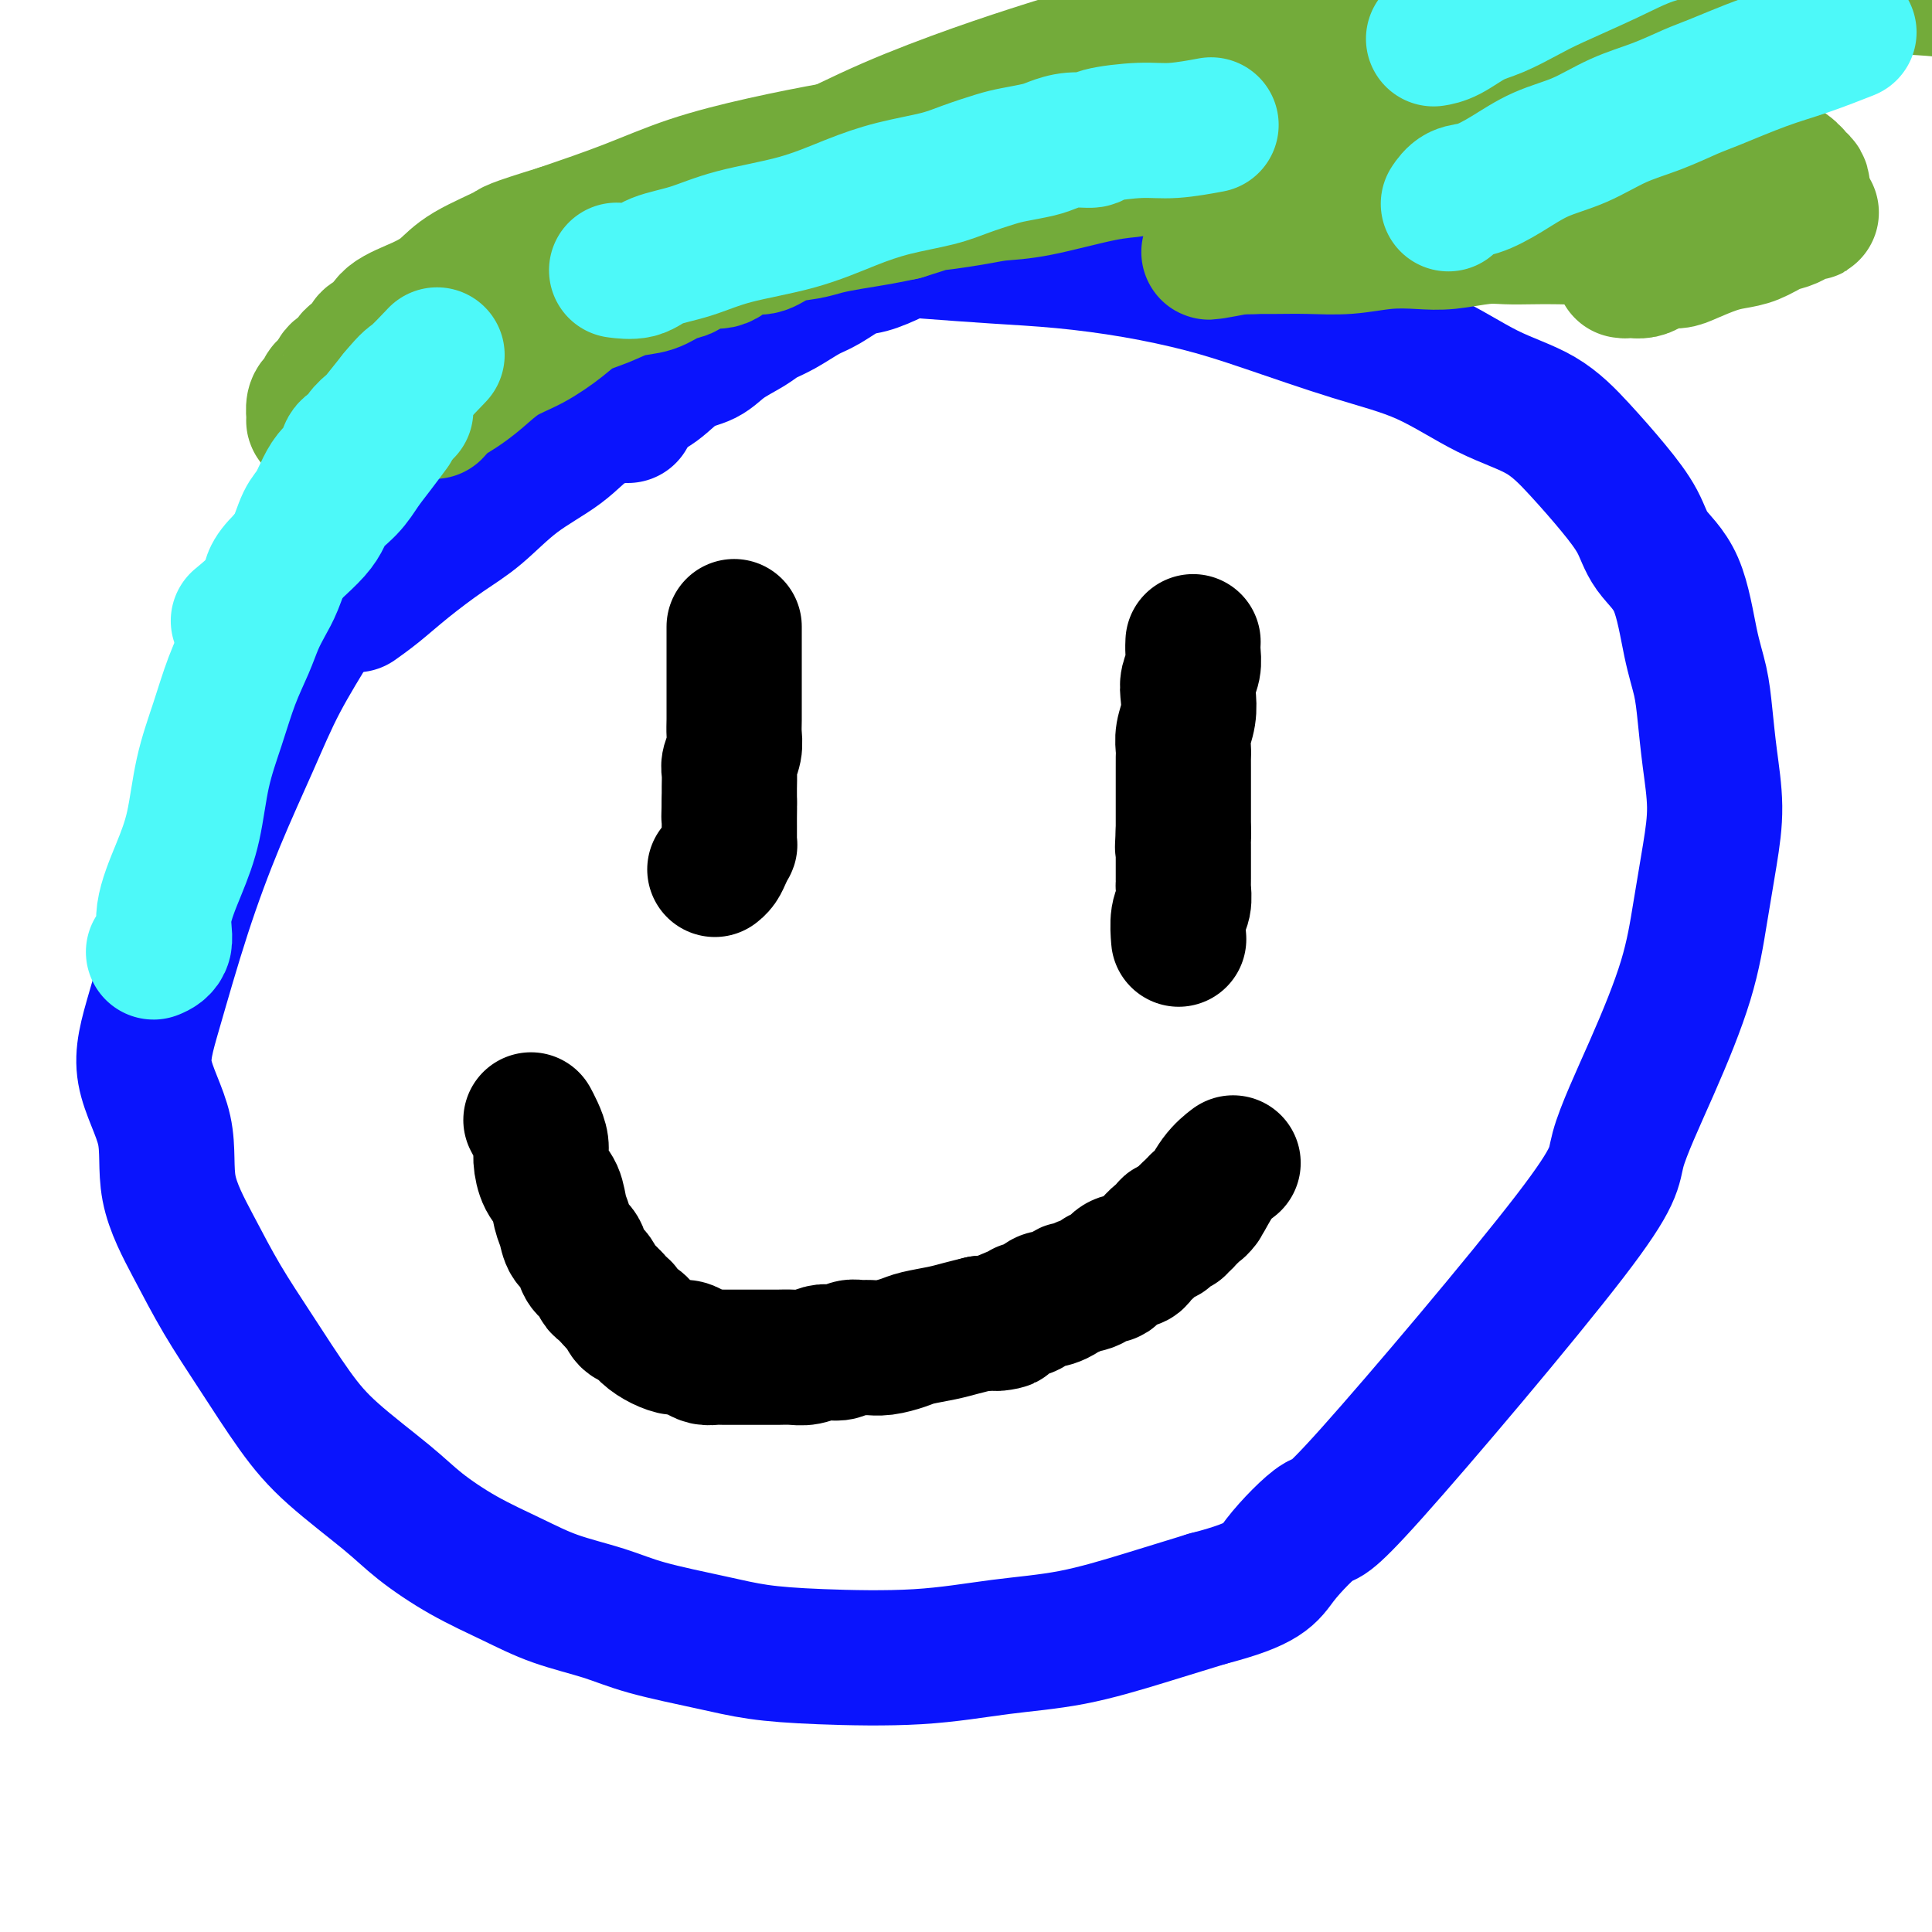 <svg viewBox='0 0 400 400' version='1.1' xmlns='http://www.w3.org/2000/svg' xmlns:xlink='http://www.w3.org/1999/xlink'><g fill='none' stroke='#0A14FD' stroke-width='28' stroke-linecap='round' stroke-linejoin='round'><path d='M130,86c0.000,0.000 0.000,0.000 0,0c0.000,0.000 0.000,0.000 0,0'/><path d='M69,122c0.277,-0.508 0.555,-1.016 0,0c-0.555,1.016 -1.942,3.555 -4,7c-2.058,3.445 -4.788,7.796 -7,12c-2.212,4.204 -3.907,8.261 -6,13c-2.093,4.739 -4.584,10.160 -7,16c-2.416,5.840 -4.756,12.101 -7,19c-2.244,6.899 -4.391,14.438 -6,20c-1.609,5.562 -2.680,9.148 -2,13c0.680,3.852 3.112,7.970 4,12c0.888,4.030 0.231,7.972 1,12c0.769,4.028 2.965,8.141 5,12c2.035,3.859 3.909,7.462 6,11c2.091,3.538 4.401,7.011 7,11c2.599,3.989 5.489,8.495 8,12c2.511,3.505 4.644,6.009 8,9c3.356,2.991 7.937,6.471 11,9c3.063,2.529 4.610,4.109 7,6c2.390,1.891 5.622,4.095 9,6c3.378,1.905 6.900,3.511 10,5c3.100,1.489 5.776,2.861 9,4c3.224,1.139 6.994,2.046 10,3c3.006,0.954 5.248,1.956 9,3c3.752,1.044 9.014,2.130 13,3c3.986,0.870 6.694,1.525 10,2c3.306,0.475 7.208,0.771 13,1c5.792,0.229 13.475,0.393 20,0c6.525,-0.393 11.893,-1.342 17,-2c5.107,-0.658 9.952,-1.023 15,-2c5.048,-0.977 10.299,-2.565 15,-4c4.701,-1.435 8.850,-2.718 13,-4'/><path d='M250,331c12.204,-3.149 12.715,-5.021 15,-8c2.285,-2.979 6.345,-7.064 8,-8c1.655,-0.936 0.905,1.277 11,-10c10.095,-11.277 31.037,-36.044 41,-49c9.963,-12.956 8.949,-14.100 10,-18c1.051,-3.900 4.167,-10.556 7,-17c2.833,-6.444 5.383,-12.678 7,-18c1.617,-5.322 2.301,-9.734 3,-14c0.699,-4.266 1.415,-8.386 2,-12c0.585,-3.614 1.041,-6.721 1,-10c-0.041,-3.279 -0.578,-6.728 -1,-10c-0.422,-3.272 -0.729,-6.365 -1,-9c-0.271,-2.635 -0.507,-4.811 -1,-7c-0.493,-2.189 -1.242,-4.393 -2,-8c-0.758,-3.607 -1.526,-8.619 -3,-12c-1.474,-3.381 -3.653,-5.132 -5,-7c-1.347,-1.868 -1.863,-3.855 -3,-6c-1.137,-2.145 -2.895,-4.450 -5,-7c-2.105,-2.550 -4.555,-5.344 -7,-8c-2.445,-2.656 -4.884,-5.172 -8,-7c-3.116,-1.828 -6.911,-2.968 -11,-5c-4.089,-2.032 -8.474,-4.957 -13,-7c-4.526,-2.043 -9.194,-3.206 -15,-5c-5.806,-1.794 -12.749,-4.221 -18,-6c-5.251,-1.779 -8.810,-2.910 -13,-4c-4.190,-1.090 -9.010,-2.137 -14,-3c-4.990,-0.863 -10.151,-1.540 -15,-2c-4.849,-0.460 -9.385,-0.703 -14,-1c-4.615,-0.297 -9.307,-0.649 -14,-1'/><path d='M74,125c0.000,-0.000 0.000,-0.000 0,0c-0.000,0.000 -0.000,0.000 0,0c0.000,-0.000 0.001,-0.001 0,0c-0.001,0.001 -0.003,0.002 0,0c0.003,-0.002 0.012,-0.008 0,0c-0.012,0.008 -0.043,0.031 0,0c0.043,-0.031 0.162,-0.115 0,0c-0.162,0.115 -0.605,0.428 0,0c0.605,-0.428 2.258,-1.597 4,-3c1.742,-1.403 3.574,-3.042 6,-5c2.426,-1.958 5.445,-4.237 8,-6c2.555,-1.763 4.644,-3.010 7,-5c2.356,-1.990 4.978,-4.725 8,-7c3.022,-2.275 6.443,-4.092 9,-6c2.557,-1.908 4.251,-3.908 6,-5c1.749,-1.092 3.553,-1.275 5,-2c1.447,-0.725 2.538,-1.993 4,-3c1.462,-1.007 3.294,-1.754 5,-3c1.706,-1.246 3.285,-2.991 5,-4c1.715,-1.009 3.567,-1.280 5,-2c1.433,-0.720 2.449,-1.888 4,-3c1.551,-1.112 3.638,-2.169 5,-3c1.362,-0.831 1.999,-1.435 3,-2c1.001,-0.565 2.366,-1.092 4,-2c1.634,-0.908 3.535,-2.197 5,-3c1.465,-0.803 2.492,-1.121 4,-2c1.508,-0.879 3.497,-2.318 5,-3c1.503,-0.682 2.520,-0.607 4,-1c1.480,-0.393 3.423,-1.255 5,-2c1.577,-0.745 2.789,-1.372 4,-2'/><path d='M189,51c10.900,-6.128 4.650,-2.948 3,-2c-1.650,0.948 1.301,-0.337 3,-1c1.699,-0.663 2.146,-0.703 3,-1c0.854,-0.297 2.116,-0.850 3,-1c0.884,-0.150 1.389,0.104 2,0c0.611,-0.104 1.326,-0.567 2,-1c0.674,-0.433 1.306,-0.836 2,-1c0.694,-0.164 1.450,-0.089 2,0c0.550,0.089 0.894,0.192 1,0c0.106,-0.192 -0.027,-0.678 1,-1c1.027,-0.322 3.213,-0.478 5,-1c1.787,-0.522 3.173,-1.410 5,-2c1.827,-0.590 4.093,-0.883 5,-1c0.907,-0.117 0.453,-0.059 0,0'/></g>
<g fill='none' stroke='#000000' stroke-width='28' stroke-linecap='round' stroke-linejoin='round'><path d='M152,130c0.000,-0.000 0.000,-0.000 0,0c-0.000,0.000 -0.000,0.000 0,0c0.000,-0.000 0.000,-0.000 0,0c-0.000,0.000 -0.000,0.000 0,0c0.000,-0.000 0.000,-0.000 0,0c-0.000,0.000 -0.000,0.001 0,0c0.000,-0.001 0.000,-0.003 0,0c-0.000,0.003 -0.000,0.011 0,0c0.000,-0.011 0.000,-0.040 0,0c-0.000,0.040 -0.000,0.149 0,0c0.000,-0.149 0.000,-0.557 0,0c-0.000,0.557 -0.000,2.080 0,3c0.000,0.920 0.000,1.236 0,2c-0.000,0.764 -0.000,1.975 0,3c0.000,1.025 0.001,1.863 0,3c-0.001,1.137 -0.004,2.574 0,4c0.004,1.426 0.015,2.842 0,4c-0.015,1.158 -0.057,2.057 0,3c0.057,0.943 0.211,1.930 0,3c-0.211,1.070 -0.789,2.223 -1,3c-0.211,0.777 -0.057,1.177 0,2c0.057,0.823 0.015,2.068 0,3c-0.015,0.932 -0.004,1.552 0,2c0.004,0.448 0.002,0.724 0,1'/><path d='M151,166c-0.155,5.687 -0.041,1.905 0,1c0.041,-0.905 0.011,1.067 0,2c-0.011,0.933 -0.003,0.827 0,1c0.003,0.173 0.001,0.625 0,1c-0.001,0.375 0.001,0.673 0,1c-0.001,0.327 -0.003,0.682 0,1c0.003,0.318 0.012,0.600 0,1c-0.012,0.400 -0.045,0.920 0,1c0.045,0.080 0.170,-0.280 0,0c-0.170,0.280 -0.633,1.199 -1,2c-0.367,0.801 -0.637,1.485 -1,2c-0.363,0.515 -0.818,0.861 -1,1c-0.182,0.139 -0.091,0.069 0,0'/><path d='M247,133c-0.000,0.000 -0.000,0.000 0,0c0.000,-0.000 0.000,-0.000 0,0c-0.000,0.000 -0.000,0.000 0,0c0.000,-0.000 0.000,-0.000 0,0c-0.000,0.000 -0.000,0.000 0,0c0.000,-0.000 0.000,-0.000 0,0c-0.000,0.000 -0.000,0.000 0,0c0.000,-0.000 0.000,-0.001 0,0c-0.000,0.001 -0.000,0.006 0,0c0.000,-0.006 0.001,-0.021 0,0c-0.001,0.021 -0.004,0.078 0,0c0.004,-0.078 0.015,-0.289 0,0c-0.015,0.289 -0.056,1.080 0,2c0.056,0.920 0.207,1.968 0,3c-0.207,1.032 -0.774,2.048 -1,3c-0.226,0.952 -0.113,1.841 0,3c0.113,1.159 0.226,2.590 0,4c-0.226,1.410 -0.793,2.801 -1,4c-0.207,1.199 -0.056,2.208 0,3c0.056,0.792 0.015,1.369 0,2c-0.015,0.631 -0.004,1.316 0,2c0.004,0.684 0.001,1.367 0,2c-0.001,0.633 -0.000,1.215 0,2c0.000,0.785 0.000,1.772 0,2c-0.000,0.228 -0.000,-0.304 0,0c0.000,0.304 0.000,1.443 0,2c-0.000,0.557 -0.000,0.531 0,1c0.000,0.469 0.000,1.434 0,2c-0.000,0.566 -0.000,0.733 0,1c0.000,0.267 0.000,0.633 0,1'/><path d='M245,172c-0.309,6.207 -0.083,2.223 0,1c0.083,-1.223 0.022,0.315 0,1c-0.022,0.685 -0.006,0.517 0,1c0.006,0.483 0.002,1.616 0,2c-0.002,0.384 -0.000,0.020 0,0c0.000,-0.020 0.000,0.305 0,1c-0.000,0.695 0.000,1.759 0,2c-0.000,0.241 -0.000,-0.340 0,0c0.000,0.340 0.001,1.603 0,2c-0.001,0.397 -0.004,-0.072 0,0c0.004,0.072 0.015,0.686 0,1c-0.015,0.314 -0.057,0.330 0,1c0.057,0.670 0.211,1.994 0,3c-0.211,1.006 -0.788,1.694 -1,3c-0.212,1.306 -0.061,3.230 0,4c0.061,0.770 0.030,0.385 0,0'/><path d='M110,232c0.000,0.000 0.000,0.000 0,0c-0.000,-0.000 -0.000,-0.000 0,0c0.000,0.000 0.000,0.000 0,0c-0.000,-0.000 -0.000,-0.000 0,0c0.000,0.000 0.000,0.000 0,0c-0.000,-0.000 -0.000,-0.000 0,0c0.000,0.000 0.000,0.000 0,0c-0.000,-0.000 -0.000,-0.000 0,0c0.000,0.000 0.000,0.000 0,0c-0.000,-0.000 -0.001,-0.001 0,0c0.001,0.001 0.003,0.005 0,0c-0.003,-0.005 -0.011,-0.020 0,0c0.011,0.020 0.041,0.076 0,0c-0.041,-0.076 -0.153,-0.284 0,0c0.153,0.284 0.569,1.061 1,2c0.431,0.939 0.875,2.040 1,3c0.125,0.960 -0.068,1.779 0,3c0.068,1.221 0.398,2.845 1,4c0.602,1.155 1.475,1.841 2,3c0.525,1.159 0.703,2.790 1,4c0.297,1.210 0.713,2.001 1,3c0.287,0.999 0.444,2.208 1,3c0.556,0.792 1.510,1.167 2,2c0.490,0.833 0.515,2.124 1,3c0.485,0.876 1.429,1.338 2,2c0.571,0.662 0.769,1.524 1,2c0.231,0.476 0.495,0.564 1,1c0.505,0.436 1.253,1.218 2,2'/><path d='M127,269c1.811,2.198 1.839,1.692 2,2c0.161,0.308 0.456,1.432 1,2c0.544,0.568 1.339,0.582 2,1c0.661,0.418 1.188,1.239 2,2c0.812,0.761 1.908,1.462 3,2c1.092,0.538 2.179,0.915 3,1c0.821,0.085 1.375,-0.121 2,0c0.625,0.121 1.323,0.568 2,1c0.677,0.432 1.335,0.848 2,1c0.665,0.152 1.337,0.041 2,0c0.663,-0.041 1.319,-0.011 2,0c0.681,0.011 1.389,0.003 2,0c0.611,-0.003 1.125,-0.001 2,0c0.875,0.001 2.110,0.001 3,0c0.890,-0.001 1.435,-0.004 2,0c0.565,0.004 1.148,0.015 2,0c0.852,-0.015 1.971,-0.056 3,0c1.029,0.056 1.966,0.207 3,0c1.034,-0.207 2.164,-0.773 3,-1c0.836,-0.227 1.378,-0.113 2,0c0.622,0.113 1.323,0.227 2,0c0.677,-0.227 1.329,-0.796 2,-1c0.671,-0.204 1.360,-0.044 2,0c0.640,0.044 1.231,-0.030 2,0c0.769,0.030 1.717,0.163 3,0c1.283,-0.163 2.902,-0.621 4,-1c1.098,-0.379 1.676,-0.679 3,-1c1.324,-0.321 3.395,-0.663 5,-1c1.605,-0.337 2.744,-0.668 4,-1c1.256,-0.332 2.628,-0.666 4,-1'/><path d='M203,274c8.977,-0.980 3.918,0.070 3,0c-0.918,-0.070 2.303,-1.259 4,-2c1.697,-0.741 1.868,-1.035 2,-1c0.132,0.035 0.224,0.399 1,0c0.776,-0.399 2.236,-1.561 3,-2c0.764,-0.439 0.834,-0.155 1,0c0.166,0.155 0.430,0.181 1,0c0.570,-0.181 1.447,-0.570 2,-1c0.553,-0.430 0.782,-0.903 1,-1c0.218,-0.097 0.424,0.180 1,0c0.576,-0.180 1.520,-0.817 2,-1c0.480,-0.183 0.495,0.088 1,0c0.505,-0.088 1.500,-0.535 2,-1c0.500,-0.465 0.505,-0.947 1,-1c0.495,-0.053 1.480,0.323 2,0c0.520,-0.323 0.573,-1.344 1,-2c0.427,-0.656 1.227,-0.948 2,-1c0.773,-0.052 1.521,0.136 2,0c0.479,-0.136 0.691,-0.596 1,-1c0.309,-0.404 0.714,-0.752 1,-1c0.286,-0.248 0.453,-0.396 1,-1c0.547,-0.604 1.475,-1.663 2,-2c0.525,-0.337 0.647,0.049 1,0c0.353,-0.049 0.935,-0.534 1,-1c0.065,-0.466 -0.389,-0.912 0,-1c0.389,-0.088 1.620,0.183 2,0c0.380,-0.183 -0.090,-0.818 0,-1c0.090,-0.182 0.740,0.091 1,0c0.260,-0.091 0.130,-0.545 0,-1'/><path d='M245,252c2.482,-2.101 1.187,-1.353 1,-1c-0.187,0.353 0.735,0.309 1,0c0.265,-0.309 -0.126,-0.885 0,-1c0.126,-0.115 0.771,0.231 1,0c0.229,-0.231 0.043,-1.039 0,-1c-0.043,0.039 0.057,0.925 0,1c-0.057,0.075 -0.270,-0.661 0,-1c0.270,-0.339 1.022,-0.280 1,0c-0.022,0.280 -0.818,0.782 -1,1c-0.182,0.218 0.250,0.151 1,-1c0.750,-1.151 1.817,-3.387 3,-5c1.183,-1.613 2.481,-2.604 3,-3c0.519,-0.396 0.260,-0.198 0,0'/></g>
<g fill='none' stroke='#73AB3A' stroke-width='28' stroke-linecap='round' stroke-linejoin='round'><path d='M90,85c-0.000,0.000 -0.000,0.000 0,0c0.000,-0.000 0.000,-0.000 0,0c-0.000,0.000 -0.002,0.002 0,0c0.002,-0.002 0.006,-0.007 0,0c-0.006,0.007 -0.021,0.024 0,0c0.021,-0.024 0.080,-0.091 0,0c-0.080,0.091 -0.298,0.341 0,0c0.298,-0.341 1.113,-1.272 2,-2c0.887,-0.728 1.847,-1.251 3,-2c1.153,-0.749 2.498,-1.723 4,-3c1.502,-1.277 3.160,-2.855 5,-4c1.840,-1.145 3.863,-1.855 6,-3c2.137,-1.145 4.388,-2.725 6,-4c1.612,-1.275 2.584,-2.244 4,-3c1.416,-0.756 3.274,-1.301 5,-2c1.726,-0.699 3.318,-1.554 5,-2c1.682,-0.446 3.455,-0.482 5,-1c1.545,-0.518 2.864,-1.518 4,-2c1.136,-0.482 2.089,-0.445 3,-1c0.911,-0.555 1.779,-1.702 3,-2c1.221,-0.298 2.793,0.253 4,0c1.207,-0.253 2.048,-1.311 3,-2c0.952,-0.689 2.014,-1.011 3,-1c0.986,0.011 1.896,0.354 3,0c1.104,-0.354 2.402,-1.404 4,-2c1.598,-0.596 3.497,-0.737 5,-1c1.503,-0.263 2.609,-0.648 4,-1c1.391,-0.352 3.067,-0.672 5,-1c1.933,-0.328 4.124,-0.665 6,-1c1.876,-0.335 3.438,-0.667 5,-1'/><path d='M187,44c11.314,-3.501 6.100,-2.255 6,-2c-0.100,0.255 4.915,-0.481 8,-1c3.085,-0.519 4.241,-0.822 6,-1c1.759,-0.178 4.122,-0.233 8,-1c3.878,-0.767 9.272,-2.248 13,-3c3.728,-0.752 5.791,-0.775 7,-1c1.209,-0.225 1.566,-0.652 3,-1c1.434,-0.348 3.947,-0.618 6,-1c2.053,-0.382 3.648,-0.877 5,-1c1.352,-0.123 2.462,0.126 4,0c1.538,-0.126 3.505,-0.626 5,-1c1.495,-0.374 2.518,-0.621 4,-1c1.482,-0.379 3.421,-0.890 5,-1c1.579,-0.110 2.797,0.181 4,0c1.203,-0.181 2.390,-0.833 4,-1c1.610,-0.167 3.641,0.151 5,0c1.359,-0.151 2.044,-0.773 3,-1c0.956,-0.227 2.181,-0.061 3,0c0.819,0.061 1.231,0.016 2,0c0.769,-0.016 1.895,-0.004 3,0c1.105,0.004 2.190,0.001 3,0c0.810,-0.001 1.343,-0.000 2,0c0.657,0.000 1.436,-0.001 2,0c0.564,0.001 0.914,0.003 2,0c1.086,-0.003 2.909,-0.011 4,0c1.091,0.011 1.450,0.042 2,0c0.550,-0.042 1.292,-0.155 2,0c0.708,0.155 1.383,0.580 2,1c0.617,0.420 1.176,0.834 2,1c0.824,0.166 1.912,0.083 3,0'/><path d='M315,29c5.358,0.487 2.754,0.704 2,1c-0.754,0.296 0.342,0.672 1,1c0.658,0.328 0.879,0.610 2,1c1.121,0.390 3.144,0.889 4,1c0.856,0.111 0.545,-0.168 1,0c0.455,0.168 1.675,0.781 2,1c0.325,0.219 -0.245,0.045 0,0c0.245,-0.045 1.305,0.039 2,0c0.695,-0.039 1.026,-0.203 1,0c-0.026,0.203 -0.410,0.772 0,1c0.410,0.228 1.612,0.114 2,0c0.388,-0.114 -0.040,-0.227 0,0c0.040,0.227 0.546,0.793 1,1c0.454,0.207 0.854,0.056 1,0c0.146,-0.056 0.037,-0.016 0,0c-0.037,0.016 -0.002,0.009 0,0c0.002,-0.009 -0.028,-0.019 0,0c0.028,0.019 0.116,0.067 0,0c-0.116,-0.067 -0.435,-0.248 -1,0c-0.565,0.248 -1.376,0.924 -3,1c-1.624,0.076 -4.059,-0.447 -7,0c-2.941,0.447 -6.386,1.863 -11,3c-4.614,1.137 -10.397,1.993 -15,3c-4.603,1.007 -8.025,2.165 -12,3c-3.975,0.835 -8.502,1.348 -12,2c-3.498,0.652 -5.969,1.443 -8,2c-2.031,0.557 -3.624,0.881 -5,1c-1.376,0.119 -2.536,0.034 -3,0c-0.464,-0.034 -0.232,-0.017 0,0'/><path d='M257,51c-12.161,2.321 -4.565,0.622 -2,0c2.565,-0.622 0.099,-0.167 -1,0c-1.099,0.167 -0.830,0.045 -1,0c-0.170,-0.045 -0.780,-0.012 -1,0c-0.220,0.012 -0.051,0.003 0,0c0.051,-0.003 -0.017,-0.001 0,0c0.017,0.001 0.119,0.000 0,0c-0.119,-0.000 -0.461,-0.000 0,0c0.461,0.000 1.723,0.001 3,0c1.277,-0.001 2.569,-0.004 4,0c1.431,0.004 3.000,0.015 5,0c2.000,-0.015 4.429,-0.056 7,0c2.571,0.056 5.282,0.207 8,0c2.718,-0.207 5.443,-0.774 8,-1c2.557,-0.226 4.944,-0.113 7,0c2.056,0.113 3.779,0.226 6,0c2.221,-0.226 4.939,-0.792 7,-1c2.061,-0.208 3.466,-0.059 5,0c1.534,0.059 3.196,0.027 5,0c1.804,-0.027 3.751,-0.050 6,0c2.249,0.050 4.799,0.172 7,0c2.201,-0.172 4.051,-0.637 7,-1c2.949,-0.363 6.996,-0.623 10,-1c3.004,-0.377 4.965,-0.872 7,-1c2.035,-0.128 4.143,0.110 6,0c1.857,-0.110 3.461,-0.568 5,-1c1.539,-0.432 3.011,-0.838 4,-1c0.989,-0.162 1.494,-0.081 2,0'/><path d='M371,44c6.521,-0.773 2.322,-0.207 1,0c-1.322,0.207 0.232,0.055 1,0c0.768,-0.055 0.750,-0.012 1,0c0.250,0.012 0.769,-0.008 1,0c0.231,0.008 0.173,0.043 0,0c-0.173,-0.043 -0.461,-0.162 -1,0c-0.539,0.162 -1.330,0.607 -2,1c-0.670,0.393 -1.220,0.734 -2,1c-0.780,0.266 -1.791,0.456 -3,1c-1.209,0.544 -2.616,1.442 -4,2c-1.384,0.558 -2.745,0.776 -4,1c-1.255,0.224 -2.405,0.455 -4,1c-1.595,0.545 -3.634,1.404 -5,2c-1.366,0.596 -2.057,0.930 -3,1c-0.943,0.070 -2.136,-0.125 -3,0c-0.864,0.125 -1.398,0.569 -2,1c-0.602,0.431 -1.272,0.847 -2,1c-0.728,0.153 -1.513,0.042 -2,0c-0.487,-0.042 -0.677,-0.013 -1,0c-0.323,0.013 -0.778,0.012 -1,0c-0.222,-0.012 -0.210,-0.033 0,0c0.210,0.033 0.617,0.122 1,0c0.383,-0.122 0.742,-0.455 2,-1c1.258,-0.545 3.416,-1.300 5,-2c1.584,-0.700 2.596,-1.343 4,-2c1.404,-0.657 3.202,-1.329 5,-2'/><path d='M353,49c3.368,-1.653 3.789,-2.287 5,-3c1.211,-0.713 3.213,-1.505 5,-2c1.787,-0.495 3.358,-0.692 4,-1c0.642,-0.308 0.355,-0.727 1,-1c0.645,-0.273 2.223,-0.401 3,-1c0.777,-0.599 0.755,-1.668 1,-2c0.245,-0.332 0.758,0.074 1,0c0.242,-0.074 0.214,-0.627 0,-1c-0.214,-0.373 -0.612,-0.565 -1,-1c-0.388,-0.435 -0.766,-1.115 -2,-2c-1.234,-0.885 -3.326,-1.977 -6,-3c-2.674,-1.023 -5.931,-1.976 -11,-3c-5.069,-1.024 -11.950,-2.117 -19,-3c-7.050,-0.883 -14.270,-1.554 -22,-2c-7.730,-0.446 -15.972,-0.666 -23,-1c-7.028,-0.334 -12.842,-0.783 -19,-1c-6.158,-0.217 -12.659,-0.201 -18,0c-5.341,0.201 -9.521,0.588 -12,1c-2.479,0.412 -3.258,0.849 -5,1c-1.742,0.151 -4.449,0.014 -6,0c-1.551,-0.014 -1.947,0.093 -4,0c-2.053,-0.093 -5.763,-0.388 -9,0c-3.237,0.388 -6.000,1.457 -9,2c-3.000,0.543 -6.236,0.559 -10,1c-3.764,0.441 -8.054,1.306 -12,2c-3.946,0.694 -7.546,1.216 -12,2c-4.454,0.784 -9.761,1.829 -15,3c-5.239,1.171 -10.411,2.469 -15,4c-4.589,1.531 -8.597,3.295 -13,5c-4.403,1.705 -9.202,3.353 -14,5'/><path d='M116,48c-10.890,3.348 -9.615,3.217 -11,4c-1.385,0.783 -5.431,2.479 -8,4c-2.569,1.521 -3.662,2.866 -5,4c-1.338,1.134 -2.922,2.057 -5,3c-2.078,0.943 -4.650,1.906 -6,3c-1.350,1.094 -1.479,2.319 -2,3c-0.521,0.681 -1.434,0.816 -2,1c-0.566,0.184 -0.785,0.415 -1,1c-0.215,0.585 -0.425,1.522 -1,2c-0.575,0.478 -1.516,0.495 -2,1c-0.484,0.505 -0.512,1.496 -1,2c-0.488,0.504 -1.436,0.521 -2,1c-0.564,0.479 -0.742,1.420 -1,2c-0.258,0.580 -0.595,0.798 -1,1c-0.405,0.202 -0.879,0.388 -1,1c-0.121,0.612 0.111,1.652 0,2c-0.111,0.348 -0.566,0.006 -1,0c-0.434,-0.006 -0.849,0.324 -1,1c-0.151,0.676 -0.039,1.699 0,2c0.039,0.301 0.006,-0.118 0,0c-0.006,0.118 0.016,0.773 0,1c-0.016,0.227 -0.070,0.026 0,0c0.070,-0.026 0.264,0.122 1,0c0.736,-0.122 2.015,-0.513 3,-1c0.985,-0.487 1.676,-1.069 3,-2c1.324,-0.931 3.279,-2.212 5,-3c1.721,-0.788 3.206,-1.082 5,-2c1.794,-0.918 3.897,-2.459 6,-4'/><path d='M88,75c4.740,-2.350 5.089,-2.724 7,-4c1.911,-1.276 5.384,-3.454 8,-5c2.616,-1.546 4.377,-2.458 7,-4c2.623,-1.542 6.110,-3.712 10,-6c3.890,-2.288 8.183,-4.694 13,-7c4.817,-2.306 10.159,-4.510 16,-7c5.841,-2.490 12.181,-5.264 18,-8c5.819,-2.736 11.115,-5.434 17,-8c5.885,-2.566 12.357,-5.001 18,-7c5.643,-1.999 10.457,-3.560 15,-5c4.543,-1.440 8.814,-2.757 13,-4c4.186,-1.243 8.288,-2.413 11,-3c2.712,-0.587 4.034,-0.592 9,-1c4.966,-0.408 13.577,-1.219 19,-2c5.423,-0.781 7.657,-1.533 11,-2c3.343,-0.467 7.794,-0.651 12,-1c4.206,-0.349 8.168,-0.864 12,-1c3.832,-0.136 7.533,0.108 11,0c3.467,-0.108 6.700,-0.569 10,-1c3.300,-0.431 6.667,-0.833 10,-1c3.333,-0.167 6.631,-0.098 10,0c3.369,0.098 6.808,0.224 10,0c3.192,-0.224 6.137,-0.799 9,-1c2.863,-0.201 5.642,-0.027 9,0c3.358,0.027 7.293,-0.094 13,0c5.707,0.094 13.184,0.404 18,1c4.816,0.596 6.971,1.479 9,2c2.029,0.521 3.931,0.679 7,1c3.069,0.321 7.305,0.806 9,1c1.695,0.194 0.847,0.097 0,0'/></g>
<g fill='none' stroke='#4DF9F9' stroke-width='28' stroke-linecap='round' stroke-linejoin='round'><path d='M128,56c0.001,0.000 0.001,0.000 0,0c-0.001,-0.000 -0.004,-0.000 0,0c0.004,0.000 0.013,0.002 0,0c-0.013,-0.002 -0.050,-0.007 0,0c0.050,0.007 0.188,0.025 0,0c-0.188,-0.025 -0.700,-0.093 0,0c0.700,0.093 2.612,0.346 4,0c1.388,-0.346 2.251,-1.293 4,-2c1.749,-0.707 4.382,-1.176 7,-2c2.618,-0.824 5.221,-2.002 9,-3c3.779,-0.998 8.735,-1.814 13,-3c4.265,-1.186 7.838,-2.741 11,-4c3.162,-1.259 5.912,-2.221 9,-3c3.088,-0.779 6.515,-1.375 9,-2c2.485,-0.625 4.029,-1.281 6,-2c1.971,-0.719 4.367,-1.503 6,-2c1.633,-0.497 2.501,-0.707 4,-1c1.499,-0.293 3.628,-0.670 5,-1c1.372,-0.330 1.986,-0.614 3,-1c1.014,-0.386 2.427,-0.873 4,-1c1.573,-0.127 3.305,0.106 4,0c0.695,-0.106 0.352,-0.550 2,-1c1.648,-0.450 5.287,-0.904 8,-1c2.713,-0.096 4.500,0.166 7,0c2.500,-0.166 5.714,-0.762 7,-1c1.286,-0.238 0.643,-0.119 0,0'/><path d='M300,42c0.000,-0.000 0.000,-0.001 0,0c-0.000,0.001 -0.001,0.002 0,0c0.001,-0.002 0.005,-0.008 0,0c-0.005,0.008 -0.019,0.029 0,0c0.019,-0.029 0.071,-0.107 0,0c-0.071,0.107 -0.266,0.398 0,0c0.266,-0.398 0.991,-1.484 2,-2c1.009,-0.516 2.301,-0.463 4,-1c1.699,-0.537 3.806,-1.665 6,-3c2.194,-1.335 4.474,-2.876 7,-4c2.526,-1.124 5.296,-1.832 8,-3c2.704,-1.168 5.340,-2.795 8,-4c2.660,-1.205 5.344,-1.988 8,-3c2.656,-1.012 5.284,-2.254 7,-3c1.716,-0.746 2.521,-0.995 5,-2c2.479,-1.005 6.634,-2.764 10,-4c3.366,-1.236 5.945,-1.948 9,-3c3.055,-1.052 6.587,-2.443 8,-3c1.413,-0.557 0.706,-0.278 0,0'/><path d='M297,8c0.000,-0.000 0.001,-0.000 0,0c-0.001,0.000 -0.002,0.000 0,0c0.002,-0.000 0.008,-0.001 0,0c-0.008,0.001 -0.029,0.004 0,0c0.029,-0.004 0.109,-0.017 0,0c-0.109,0.017 -0.406,0.062 0,0c0.406,-0.062 1.516,-0.230 3,-1c1.484,-0.770 3.343,-2.141 5,-3c1.657,-0.859 3.114,-1.206 5,-2c1.886,-0.794 4.202,-2.034 6,-3c1.798,-0.966 3.078,-1.657 6,-3c2.922,-1.343 7.484,-3.339 11,-5c3.516,-1.661 5.985,-2.986 9,-4c3.015,-1.014 6.576,-1.718 8,-2c1.424,-0.282 0.712,-0.141 0,0'/><path d='M84,85c0.000,0.000 0.000,0.000 0,0c0.000,0.000 0.000,0.000 0,0c0.000,0.000 0.000,0.000 0,0c-0.000,0.000 0.000,0.000 0,0c0.000,0.000 0.000,0.000 0,0c0.000,0.000 0.000,0.000 0,0c0.000,0.000 0.000,0.000 0,0c0.000,0.000 0.000,0.000 0,0c0.000,0.000 0.000,-0.000 0,0c0.000,0.000 0.000,0.000 0,0c0.000,0.000 0.000,0.000 0,0c0.000,0.000 0.000,-0.000 0,0c0.000,0.000 0.000,0.000 0,0c0.000,0.000 -0.000,0.000 0,0c0.000,0.000 0.000,0.000 0,0c0.000,-0.000 0.000,0.000 0,0'/><path d='M81,89c-0.000,0.000 -0.000,0.000 0,0c0.000,-0.000 0.000,-0.000 0,0c-0.000,0.000 -0.000,0.000 0,0c0.000,-0.000 0.000,-0.000 0,0c-0.000,0.000 -0.001,0.001 0,0c0.001,-0.001 0.003,-0.003 0,0c-0.003,0.003 -0.010,0.013 0,0c0.010,-0.013 0.035,-0.048 0,0c-0.035,0.048 -0.132,0.179 0,0c0.132,-0.179 0.494,-0.667 0,0c-0.494,0.667 -1.845,2.488 -3,4c-1.155,1.512 -2.115,2.715 -3,4c-0.885,1.285 -1.696,2.652 -3,4c-1.304,1.348 -3.100,2.677 -4,4c-0.900,1.323 -0.904,2.639 -3,5c-2.096,2.361 -6.283,5.767 -8,8c-1.717,2.233 -0.962,3.294 -2,5c-1.038,1.706 -3.868,4.059 -5,5c-1.132,0.941 -0.566,0.471 0,0'/><path d='M32,197c-0.000,0.000 -0.000,0.000 0,0c0.000,-0.000 0.001,-0.000 0,0c-0.001,0.000 -0.002,0.001 0,0c0.002,-0.001 0.009,-0.004 0,0c-0.009,0.004 -0.033,0.014 0,0c0.033,-0.014 0.123,-0.052 0,0c-0.123,0.052 -0.457,0.193 0,0c0.457,-0.193 1.707,-0.718 2,-2c0.293,-1.282 -0.372,-3.319 0,-6c0.372,-2.681 1.779,-6.007 3,-9c1.221,-2.993 2.256,-5.654 3,-9c0.744,-3.346 1.196,-7.378 2,-11c0.804,-3.622 1.959,-6.836 3,-10c1.041,-3.164 1.970,-6.280 3,-9c1.030,-2.720 2.163,-5.043 3,-7c0.837,-1.957 1.379,-3.547 2,-5c0.621,-1.453 1.321,-2.770 2,-4c0.679,-1.230 1.337,-2.372 2,-4c0.663,-1.628 1.333,-3.741 2,-5c0.667,-1.259 1.333,-1.664 2,-3c0.667,-1.336 1.334,-3.602 2,-5c0.666,-1.398 1.329,-1.926 2,-3c0.671,-1.074 1.350,-2.693 2,-4c0.650,-1.307 1.272,-2.303 2,-3c0.728,-0.697 1.561,-1.094 2,-2c0.439,-0.906 0.482,-2.320 1,-3c0.518,-0.680 1.509,-0.627 2,-1c0.491,-0.373 0.482,-1.172 1,-2c0.518,-0.828 1.562,-1.684 2,-2c0.438,-0.316 0.268,-0.090 1,-1c0.732,-0.910 2.366,-2.955 4,-5'/><path d='M82,82c2.988,-3.607 2.958,-3.125 4,-4c1.042,-0.875 3.155,-3.107 4,-4c0.845,-0.893 0.423,-0.446 0,0'/></g>
</svg>